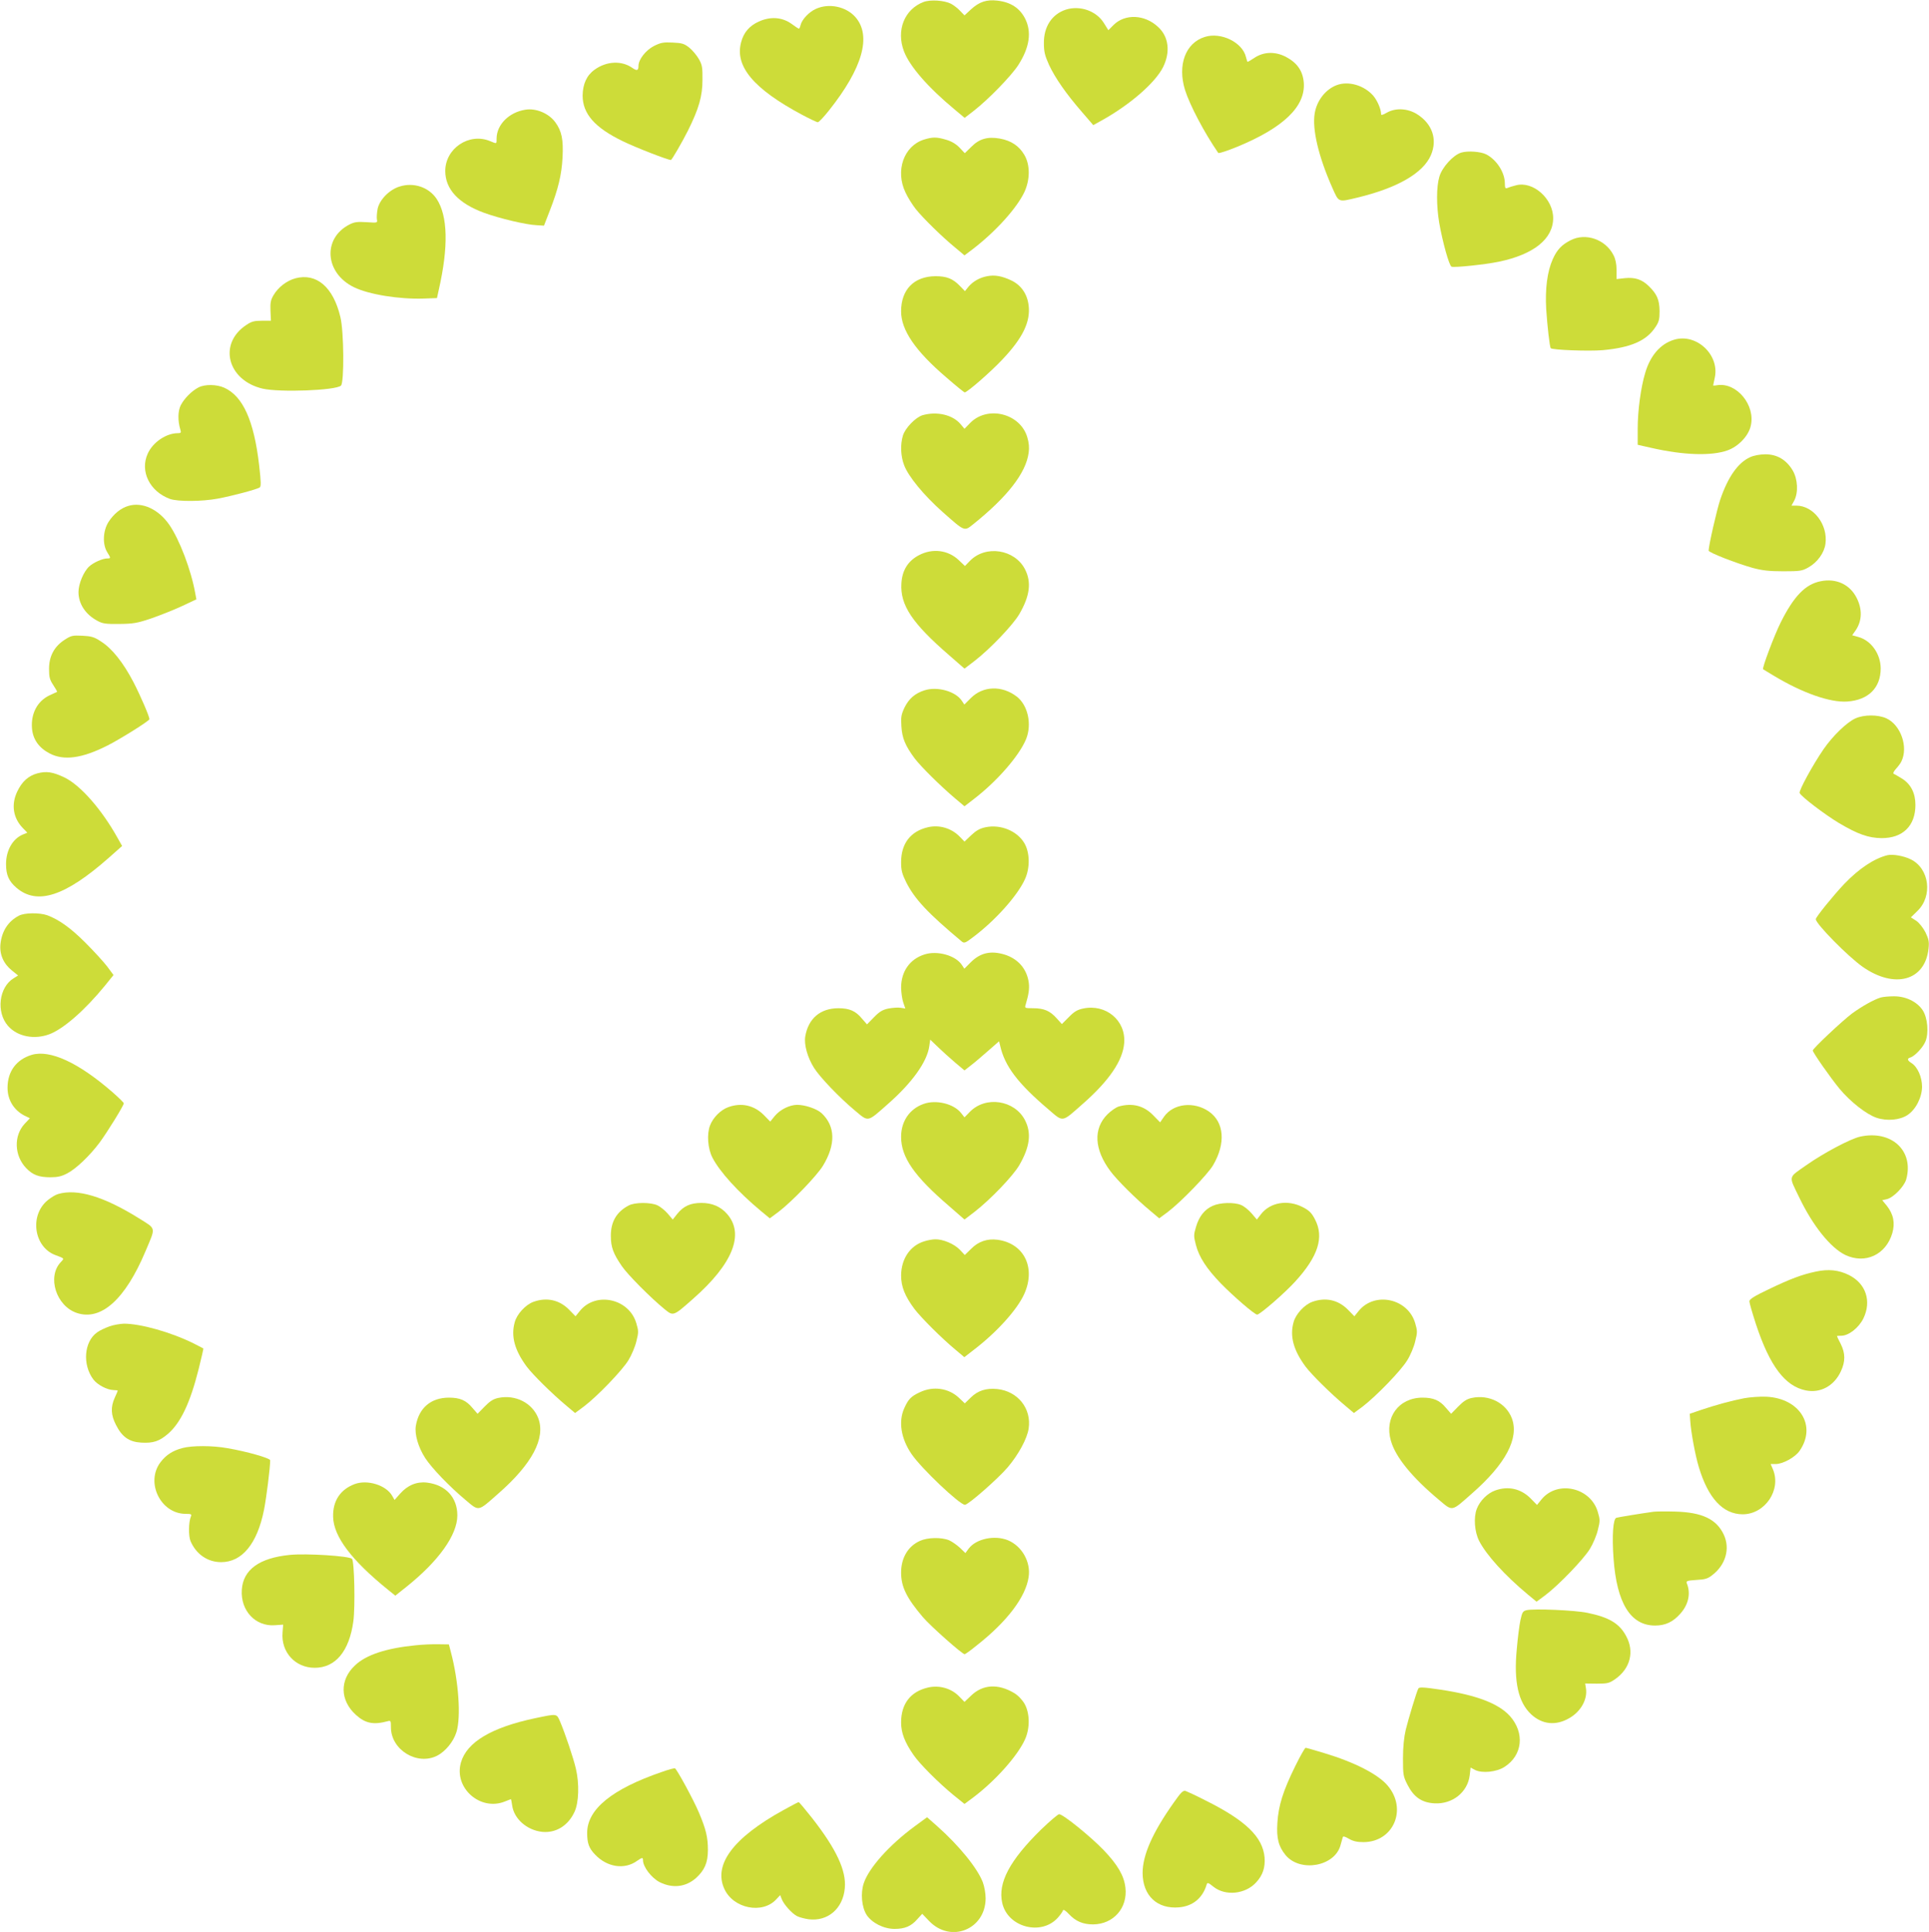 <?xml version="1.0" standalone="no"?>
<!DOCTYPE svg PUBLIC "-//W3C//DTD SVG 20010904//EN"
 "http://www.w3.org/TR/2001/REC-SVG-20010904/DTD/svg10.dtd">
<svg version="1.0" xmlns="http://www.w3.org/2000/svg"
 width="1278pt" height="1280pt" viewBox="0 0 1278 1280"
 preserveAspectRatio="xMidYMid meet">
<g transform="translate(0,1280) scale(0.1,-0.1)"
fill="#cddc39" stroke="none">
<path d="M6119 12787 c-127 -48 -183 -188 -130 -327 37 -98 158 -238 334 -384
l68 -57 62 48 c95 74 248 231 294 303 75 117 89 220 44 308 -36 69 -95 108
-184 118 -71 8 -119 -8 -174 -58 l-43 -40 -28 29 c-15 17 -43 38 -61 48 -45
23 -136 29 -182 12z"/>
<path d="M5405 12741 c-45 -20 -92 -70 -101 -107 -3 -13 -8 -24 -11 -24 -3 0
-25 14 -49 32 -63 45 -140 50 -217 15 -62 -28 -100 -72 -117 -137 -43 -159 83
-309 403 -480 51 -27 99 -50 105 -50 7 0 40 35 74 78 223 280 284 495 175 619
-62 70 -175 94 -262 54z"/>
<path d="M7061 12736 c-91 -30 -146 -112 -145 -221 0 -58 6 -82 34 -145 41
-87 112 -190 218 -312 l75 -87 56 31 c189 105 356 251 407 354 49 100 37 201
-33 265 -89 84 -220 89 -296 13 l-34 -34 -30 48 c-50 80 -158 118 -252 88z"/>
<path d="M7981 12555 c-127 -40 -181 -186 -130 -351 31 -99 128 -284 220 -417
4 -5 61 14 127 41 305 126 451 266 440 423 -6 78 -43 132 -118 172 -71 37
-147 35 -209 -6 -22 -15 -43 -27 -45 -27 -2 0 -7 14 -11 31 -22 98 -166 169
-274 134z"/>
<path d="M4332 12495 c-54 -28 -102 -89 -102 -132 0 -30 -10 -34 -39 -14 -71
51 -172 47 -252 -11 -52 -37 -78 -95 -79 -171 0 -121 81 -213 265 -302 83 -41
299 -125 320 -125 6 0 76 121 113 195 72 145 96 228 96 335 1 83 -2 100 -24
139 -14 24 -42 58 -63 75 -34 27 -48 31 -110 34 -62 3 -79 0 -125 -23z"/>
<path d="M8856 12236 c-74 -28 -132 -102 -146 -188 -17 -105 25 -284 116 -490
45 -101 38 -98 164 -68 267 64 438 162 490 282 45 105 9 209 -94 273 -63 38
-142 41 -199 8 -24 -14 -37 -18 -37 -10 0 34 -25 91 -52 123 -61 69 -164 99
-242 70z"/>
<path d="M3480 12073 c-108 -17 -189 -99 -190 -190 0 -38 3 -37 -43 -18 -139
58 -297 -48 -297 -198 0 -121 88 -215 257 -277 102 -37 277 -79 348 -82 l49
-3 38 98 c57 146 79 240 85 354 6 118 -5 174 -48 233 -43 59 -128 95 -199 83z"/>
<path d="M6121 11875 c-133 -42 -191 -206 -122 -350 15 -33 46 -82 68 -110 48
-60 174 -184 261 -255 l62 -52 57 43 c153 118 292 273 341 379 37 82 37 178
-1 243 -35 60 -87 95 -163 109 -81 14 -136 -1 -190 -56 l-42 -41 -35 37 c-23
24 -53 42 -88 52 -63 19 -90 19 -148 1z"/>
<path d="M9681 11789 c-53 -16 -127 -97 -145 -160 -20 -67 -20 -191 -1 -305
23 -130 66 -285 82 -291 18 -7 221 14 313 33 231 48 360 151 360 289 0 129
-134 248 -247 217 -21 -5 -46 -13 -55 -17 -15 -6 -18 -1 -18 31 -1 72 -54 155
-123 191 -37 19 -122 25 -166 12z"/>
<path d="M2647 11564 c-68 -21 -132 -87 -145 -147 -5 -25 -7 -57 -5 -70 5 -24
4 -24 -69 -19 -61 4 -81 1 -114 -16 -178 -92 -162 -321 31 -415 98 -48 300
-81 465 -75 l85 3 12 55 c65 285 60 489 -14 602 -52 78 -153 112 -246 82z"/>
<path d="M10405 11208 c-59 -30 -90 -63 -118 -126 -36 -81 -51 -195 -43 -332
7 -108 23 -250 30 -257 11 -12 254 -21 345 -13 185 17 289 62 348 152 24 35
28 52 28 107 -1 75 -17 112 -71 165 -46 45 -92 60 -160 53 l-54 -6 0 60 c0 40
-7 73 -20 98 -53 105 -185 151 -285 99z"/>
<path d="M6540 10970 c-49 -9 -93 -34 -123 -69 l-24 -30 -33 34 c-47 49 -88
65 -162 65 -142 -1 -228 -88 -228 -233 0 -124 94 -262 300 -438 63 -55 118
-99 121 -99 17 0 172 135 249 217 136 143 188 251 175 359 -9 76 -50 136 -117
167 -60 28 -107 37 -158 27z"/>
<path d="M1957 10956 c-58 -16 -114 -59 -145 -112 -19 -32 -22 -51 -20 -104
l3 -65 -61 0 c-49 0 -68 -5 -102 -28 -188 -124 -126 -367 108 -422 115 -26
484 -12 519 20 22 21 20 358 -4 455 -47 198 -158 293 -298 256z"/>
<path d="M11091 10549 c-90 -27 -157 -104 -191 -219 -29 -95 -50 -250 -50
-371 l0 -106 93 -21 c211 -48 396 -54 502 -16 71 25 139 95 154 162 33 136
-92 289 -221 270 -15 -3 -28 -3 -28 -2 0 2 5 25 11 53 32 151 -123 295 -270
250z"/>
<path d="M1315 10233 c-45 -23 -94 -73 -117 -117 -20 -39 -21 -104 -3 -163 6
-19 4 -23 -16 -23 -78 0 -166 -60 -200 -135 -54 -117 13 -252 148 -301 52 -18
212 -17 314 2 93 17 258 61 279 74 10 6 10 33 -3 146 -34 296 -107 459 -231
515 -50 23 -130 24 -171 2z"/>
<path d="M6112 10049 c-46 -14 -115 -85 -130 -135 -18 -60 -15 -136 8 -196 28
-75 131 -200 256 -311 147 -130 142 -128 201 -81 228 183 350 340 368 474 5
33 2 67 -9 103 -47 160 -268 213 -382 91 l-34 -35 -27 32 c-52 61 -156 85
-251 58z"/>
<path d="M11595 9771 c-80 -36 -147 -131 -198 -281 -22 -64 -77 -306 -77 -338
0 -13 183 -84 293 -115 64 -17 109 -22 202 -22 109 0 124 2 165 25 61 34 106
97 114 157 17 126 -78 252 -192 253 l-33 0 18 33 c28 53 24 142 -10 200 -42
71 -104 107 -181 107 -37 0 -77 -8 -101 -19z"/>
<path d="M850 9448 c-49 -14 -97 -53 -131 -106 -37 -58 -41 -148 -9 -200 25
-40 25 -42 0 -42 -30 0 -91 -27 -119 -53 -37 -34 -71 -115 -71 -170 0 -77 46
-148 125 -190 34 -19 55 -22 145 -21 92 1 118 5 210 36 58 20 149 56 203 81
l98 46 -7 38 c-27 154 -104 357 -173 457 -71 102 -178 152 -271 124z"/>
<path d="M6089 9122 c-73 -38 -112 -100 -117 -187 -9 -144 71 -264 316 -476
l102 -89 68 52 c102 79 253 237 295 309 70 120 82 211 38 297 -68 133 -261
163 -365 56 l-33 -34 -40 38 c-71 68 -174 81 -264 34z"/>
<path d="M12062 8949 c-101 -20 -177 -98 -265 -274 -43 -87 -124 -302 -116
-309 2 -2 36 -22 74 -45 188 -113 371 -177 484 -169 140 10 221 91 221 220 -1
97 -64 185 -149 208 l-40 11 24 34 c42 63 44 139 5 215 -45 88 -135 130 -238
109z"/>
<path d="M428 8561 c-68 -44 -103 -108 -103 -192 0 -55 4 -72 28 -108 16 -24
27 -44 25 -45 -2 -1 -24 -11 -50 -23 -80 -38 -124 -120 -116 -219 6 -73 46
-129 117 -166 94 -49 214 -33 382 52 82 41 279 164 279 175 0 18 -59 155 -106
246 -68 130 -142 223 -215 269 -45 30 -64 35 -124 38 -64 3 -74 1 -117 -27z"/>
<path d="M6124 8226 c-62 -20 -102 -55 -131 -113 -22 -47 -25 -63 -21 -126 5
-79 26 -128 88 -212 42 -55 170 -182 267 -264 l63 -53 62 48 c153 117 301 287
346 397 40 99 12 225 -62 282 -98 75 -223 71 -304 -10 l-43 -43 -16 24 c-41
64 -164 98 -249 70z"/>
<path d="M12292 8040 c-57 -26 -149 -115 -210 -203 -71 -103 -165 -275 -159
-291 9 -23 168 -144 262 -200 123 -73 194 -98 280 -99 141 -1 225 81 225 220
0 78 -30 137 -88 174 -25 15 -50 30 -56 32 -6 3 0 16 15 33 15 16 31 38 36 49
47 96 -4 242 -100 286 -56 25 -148 25 -205 -1z"/>
<path d="M247 7676 c-59 -16 -102 -55 -133 -121 -41 -86 -27 -175 37 -241 l30
-31 -29 -12 c-68 -28 -112 -105 -112 -196 0 -72 18 -113 69 -157 137 -117 322
-57 611 198 l89 79 -31 55 c-106 190 -247 349 -351 399 -78 37 -119 43 -180
27z"/>
<path d="M6147 7319 c-115 -27 -177 -108 -177 -232 0 -53 6 -76 34 -133 57
-112 143 -204 368 -392 16 -13 24 -10 75 29 148 111 296 277 344 385 34 75 32
175 -4 237 -48 82 -158 127 -258 106 -38 -8 -62 -22 -95 -53 l-44 -42 -31 32
c-55 57 -136 81 -212 63z"/>
<path d="M12505 7134 c-88 -22 -187 -87 -286 -190 -72 -76 -189 -220 -189
-234 0 -31 215 -249 311 -316 212 -148 414 -92 436 122 5 44 1 62 -20 106 -16
31 -41 63 -61 77 l-36 23 43 42 c103 99 80 281 -43 342 -46 23 -119 36 -155
28z"/>
<path d="M125 6733 c-71 -37 -113 -102 -122 -188 -7 -68 20 -130 76 -175 l41
-33 -29 -18 c-98 -59 -118 -225 -38 -316 62 -71 174 -93 275 -55 94 36 234
159 366 320 l58 72 -43 58 c-24 31 -89 102 -144 157 -98 98 -176 153 -252 181
-52 18 -151 17 -188 -3z"/>
<path d="M6124 6476 c-97 -31 -154 -113 -154 -220 1 -34 7 -78 15 -100 l13
-38 -31 5 c-18 3 -54 0 -81 -5 -39 -8 -60 -21 -96 -58 l-46 -47 -34 39 c-41
50 -83 68 -155 68 -120 0 -200 -68 -220 -187 -9 -54 15 -140 58 -208 39 -62
167 -196 270 -282 93 -78 81 -80 219 42 162 142 261 281 275 385 l6 42 51 -49
c28 -27 79 -73 113 -102 l63 -53 42 33 c24 18 75 62 115 97 l72 63 7 -28 c30
-136 117 -251 322 -425 98 -84 85 -86 224 37 176 154 268 289 276 406 11 149
-122 259 -272 227 -39 -8 -60 -21 -95 -57 l-46 -46 -35 39 c-44 49 -84 66
-156 66 -54 0 -56 1 -49 23 20 68 26 106 21 145 -12 92 -71 160 -162 188 -91
27 -159 11 -222 -51 l-43 -43 -16 24 c-41 64 -164 98 -249 70z"/>
<path d="M12460 6191 c-46 -14 -124 -58 -190 -106 -64 -48 -260 -232 -260
-245 0 -13 116 -179 176 -252 72 -87 179 -171 247 -194 69 -23 154 -15 204 18
55 36 96 116 97 187 0 64 -29 131 -69 157 -30 19 -32 31 -7 38 29 10 82 66 98
105 24 56 15 158 -18 208 -38 57 -113 93 -192 92 -34 0 -72 -4 -86 -8z"/>
<path d="M210 5811 c-102 -31 -160 -110 -160 -218 0 -80 41 -147 111 -184 l37
-18 -34 -36 c-74 -79 -70 -211 9 -294 43 -45 84 -61 160 -61 49 0 75 6 113 26
59 31 148 116 214 204 52 71 160 245 160 260 0 5 -34 38 -75 74 -225 196 -414
283 -535 247z"/>
<path d="M6119 5486 c-93 -33 -149 -115 -149 -218 0 -135 86 -260 318 -459
l102 -89 68 52 c104 81 253 236 295 308 70 121 82 212 38 298 -69 134 -261
163 -366 55 l-35 -36 -22 28 c-48 62 -166 91 -249 61z"/>
<path d="M4826 5465 c-51 -18 -102 -69 -122 -122 -22 -57 -15 -153 16 -213 48
-93 169 -227 323 -355 l57 -47 58 43 c89 68 253 238 294 305 86 141 83 263 -9
349 -32 29 -109 55 -162 55 -51 -1 -112 -31 -148 -74 l-30 -37 -44 45 c-64 63
-147 82 -233 51z"/>
<path d="M7412 5469 c-19 -6 -52 -29 -75 -52 -95 -95 -88 -233 20 -377 43 -58
167 -182 266 -264 l57 -48 58 43 c87 66 263 248 299 309 85 145 74 285 -28
356 -99 68 -234 53 -296 -33 l-27 -39 -46 47 c-62 64 -139 83 -228 58z"/>
<path d="M12323 5269 c-65 -15 -239 -107 -356 -189 -122 -86 -118 -66 -46
-215 90 -187 207 -333 305 -380 132 -62 269 2 311 145 19 67 8 125 -37 182
l-30 36 31 7 c43 10 115 84 128 131 53 190 -98 329 -306 283z"/>
<path d="M385 4889 c-16 -4 -47 -23 -69 -41 -122 -100 -92 -311 52 -364 61
-23 59 -20 34 -47 -91 -97 -30 -290 107 -336 161 -54 321 90 455 409 69 164
73 145 -45 219 -231 144 -408 197 -534 160z"/>
<path d="M4165 4813 c-80 -42 -119 -108 -118 -203 0 -73 16 -116 73 -199 38
-56 193 -212 283 -285 58 -47 57 -48 189 69 263 231 342 429 225 562 -43 49
-99 73 -170 73 -73 0 -118 -21 -159 -71 l-31 -39 -33 39 c-18 21 -49 46 -68
55 -44 21 -151 21 -191 -1z"/>
<path d="M8035 4811 c-55 -24 -91 -71 -111 -139 -16 -53 -16 -62 -1 -120 21
-81 71 -158 166 -256 84 -86 223 -206 240 -206 18 0 183 143 251 218 153 167
194 295 132 413 -22 43 -38 59 -81 81 -100 52 -216 32 -277 -47 l-27 -35 -35
41 c-20 23 -51 48 -69 55 -46 20 -140 17 -188 -5z"/>
<path d="M6121 4575 c-92 -29 -150 -116 -151 -225 0 -75 25 -137 88 -222 44
-58 183 -197 274 -272 l57 -48 63 49 c152 116 288 267 334 370 78 174 -1 335
-177 359 -67 9 -127 -11 -175 -60 l-42 -41 -34 36 c-37 38 -111 69 -162 68
-17 0 -51 -6 -75 -14z"/>
<path d="M12030 4375 c-94 -20 -168 -48 -312 -117 -95 -45 -128 -66 -128 -80
0 -10 20 -79 44 -153 91 -275 192 -409 329 -437 97 -20 188 29 233 126 31 66
30 120 -1 182 -14 27 -25 50 -25 52 0 1 13 2 28 2 50 0 116 52 147 114 56 115
17 232 -95 288 -68 34 -136 41 -220 23z"/>
<path d="M3535 4175 c-53 -19 -111 -82 -125 -136 -26 -93 0 -186 80 -294 40
-53 167 -179 263 -259 l57 -48 58 43 c90 68 253 238 295 306 21 34 45 91 53
126 15 59 15 69 0 119 -47 163 -266 213 -373 84 l-30 -37 -44 45 c-64 64 -147
82 -234 51z"/>
<path d="M8695 4175 c-53 -19 -111 -82 -125 -136 -26 -93 0 -186 80 -294 40
-53 167 -179 263 -259 l57 -48 58 43 c90 69 254 238 295 306 21 33 45 90 53
126 15 59 15 69 0 120 -47 163 -266 212 -373 83 l-30 -37 -44 45 c-64 64 -147
82 -234 51z"/>
<path d="M725 4012 c-28 -10 -65 -27 -82 -40 -86 -61 -98 -213 -25 -311 27
-36 91 -70 135 -71 15 0 27 -2 27 -4 0 -2 -9 -23 -20 -47 -28 -62 -25 -115 8
-179 40 -80 87 -113 166 -118 81 -5 122 9 180 59 84 74 146 205 202 428 18 74
33 136 31 137 -1 1 -29 15 -62 32 -150 75 -353 132 -464 132 -25 -1 -69 -8
-96 -18z"/>
<path d="M6095 3576 c-59 -27 -77 -46 -104 -106 -40 -88 -22 -202 49 -305 66
-96 318 -335 353 -335 22 0 218 172 283 248 72 85 129 190 139 257 20 133 -72
248 -209 262 -72 7 -127 -10 -174 -56 l-40 -39 -39 37 c-68 64 -170 79 -258
37z"/>
<path d="M3301 3538 c-33 -7 -56 -22 -91 -58 l-46 -47 -34 39 c-41 50 -83 68
-155 68 -120 0 -200 -68 -220 -187 -9 -56 16 -142 62 -213 44 -68 162 -190
266 -277 93 -78 81 -80 219 42 224 196 314 367 264 499 -39 101 -151 158 -265
134z"/>
<path d="M9751 3538 c-33 -7 -56 -22 -91 -58 l-46 -47 -34 39 c-41 50 -83 68
-155 68 -158 0 -255 -132 -210 -286 31 -109 141 -243 318 -391 93 -78 81 -80
219 42 224 196 314 367 264 499 -39 101 -151 158 -265 134z"/>
<path d="M11555 3536 c-83 -16 -193 -46 -290 -79 l-70 -24 3 -44 c5 -78 33
-230 57 -309 62 -207 160 -312 290 -313 149 0 258 162 201 298 l-15 35 33 0
c48 0 130 45 159 88 114 165 2 347 -220 358 -43 2 -109 -3 -148 -10z"/>
<path d="M1209 3206 c-65 -17 -109 -46 -145 -93 -102 -133 -1 -342 165 -343
37 0 42 -2 36 -17 -16 -37 -17 -128 -3 -163 37 -87 113 -140 203 -140 139 0
239 122 284 346 16 81 41 281 41 329 0 14 -158 59 -283 80 -98 18 -235 18
-298 1z"/>
<path d="M2349 2967 c-95 -36 -145 -112 -142 -217 3 -130 121 -287 365 -484
l47 -38 73 58 c214 171 338 344 338 474 0 119 -77 202 -201 217 -67 8 -128
-17 -177 -72 l-38 -43 -16 28 c-40 70 -164 109 -249 77z"/>
<path d="M9906 2925 c-51 -18 -102 -69 -122 -122 -22 -57 -15 -153 16 -213 48
-93 169 -227 323 -355 l57 -47 58 43 c90 68 253 238 295 306 21 34 45 91 53
126 15 59 15 69 0 119 -47 163 -267 213 -373 84 l-30 -37 -44 45 c-64 63 -147
82 -233 51z"/>
<path d="M10955 2784 c-93 -13 -232 -36 -246 -40 -22 -6 -30 -117 -19 -269 21
-297 113 -445 275 -445 68 0 118 23 167 78 55 61 71 136 43 203 -5 14 4 17 63
21 57 3 76 8 106 32 89 68 120 176 76 269 -48 102 -143 147 -320 152 -63 2
-128 1 -145 -1z"/>
<path d="M6095 2591 c-79 -35 -125 -113 -125 -210 0 -95 37 -169 144 -295 50
-59 261 -246 277 -246 4 0 41 26 81 59 202 159 324 321 343 453 15 99 -44 204
-137 243 -88 36 -211 10 -260 -55 l-22 -30 -35 34 c-20 19 -53 42 -73 51 -51
21 -143 19 -193 -4z"/>
<path d="M1920 2498 c-202 -20 -310 -98 -318 -232 -9 -137 90 -243 218 -234
l56 4 -4 -52 c-11 -130 84 -234 213 -234 138 0 229 110 256 308 13 97 7 398
-9 414 -19 19 -302 37 -412 26z"/>
<path d="M10115 2132 c-26 -6 -30 -13 -42 -67 -7 -33 -18 -119 -24 -191 -21
-217 10 -353 96 -433 73 -67 163 -76 251 -25 78 44 123 126 111 199 l-5 31 78
-1 c71 0 82 3 121 30 100 70 129 183 72 286 -44 83 -114 124 -255 153 -85 18
-355 29 -403 18z"/>
<path d="M2752 1899 c-192 -19 -327 -63 -400 -133 -103 -96 -100 -232 6 -328
63 -57 117 -67 210 -42 21 6 22 3 22 -40 0 -150 174 -256 307 -188 55 29 107
92 127 156 31 98 15 336 -37 531 l-13 50 -70 1 c-38 1 -106 -2 -152 -7z"/>
<path d="M6147 1619 c-115 -27 -177 -108 -177 -231 0 -69 24 -131 82 -215 39
-58 168 -187 266 -267 l72 -58 58 43 c147 111 295 277 343 385 34 75 32 175
-4 237 -17 28 -44 56 -70 71 -106 62 -206 56 -283 -18 l-44 -42 -37 38 c-51
52 -131 75 -206 57z"/>
<path d="M9397 1613 c-10 -16 -67 -205 -84 -275 -11 -47 -18 -114 -18 -189 0
-109 2 -119 30 -174 42 -82 94 -118 178 -123 119 -7 220 73 234 185 l6 52 30
-16 c46 -23 141 -14 194 20 121 77 136 226 36 338 -76 83 -220 138 -458 174
-113 17 -142 18 -148 8z"/>
<path d="M3545 1416 c-288 -61 -452 -158 -491 -293 -49 -169 129 -326 293
-258 19 8 37 15 38 15 1 0 5 -18 8 -41 12 -90 98 -165 199 -176 91 -9 172 41
214 132 29 61 33 187 9 288 -16 69 -71 232 -104 310 -24 55 -17 54 -166 23z"/>
<path d="M8581 1098 c-81 -165 -111 -261 -118 -375 -7 -103 8 -158 55 -215 97
-115 325 -74 363 66 6 22 13 47 15 53 2 9 14 6 41 -10 28 -16 53 -22 98 -22
198 2 290 219 159 374 -63 75 -218 155 -421 216 -63 19 -118 35 -123 35 -5 0
-36 -55 -69 -122z"/>
<path d="M4385 1060 c-330 -113 -495 -247 -495 -404 0 -68 12 -102 53 -144 80
-84 195 -101 278 -41 33 23 39 24 39 4 0 -44 56 -117 110 -145 86 -43 174 -33
242 28 56 51 78 101 78 185 0 85 -13 138 -60 249 -36 85 -144 283 -158 292 -4
2 -43 -8 -87 -24z"/>
<path d="M7775 855 c-140 -198 -205 -346 -205 -465 1 -150 97 -240 242 -227
91 8 156 62 182 150 5 16 10 15 46 -14 79 -63 212 -49 283 30 44 48 60 99 55
165 -12 135 -125 245 -393 378 -60 31 -119 58 -130 62 -17 5 -31 -9 -80 -79z"/>
<path d="M5190 807 c-332 -183 -465 -361 -391 -522 59 -130 252 -169 344 -69
l26 28 10 -26 c13 -35 68 -96 101 -113 15 -8 50 -17 77 -21 127 -16 228 70
240 206 11 116 -56 259 -217 465 -46 58 -85 105 -89 105 -3 0 -49 -24 -101
-53z"/>
<path d="M6897 678 c-208 -204 -287 -353 -257 -486 36 -162 260 -220 369 -97
16 18 31 39 33 47 3 9 16 1 40 -24 45 -48 93 -68 160 -68 135 1 230 109 214
244 -9 78 -50 149 -142 246 -87 91 -271 240 -297 240 -8 0 -62 -46 -120 -102z"/>
<path d="M6059 699 c-168 -124 -301 -273 -336 -375 -23 -67 -14 -161 19 -212
36 -53 113 -92 185 -92 68 0 110 18 150 64 l33 36 47 -49 c143 -147 372 -54
373 151 0 33 -8 79 -19 108 -36 93 -156 241 -301 370 l-68 60 -83 -61z"/>
</g>
</svg>
